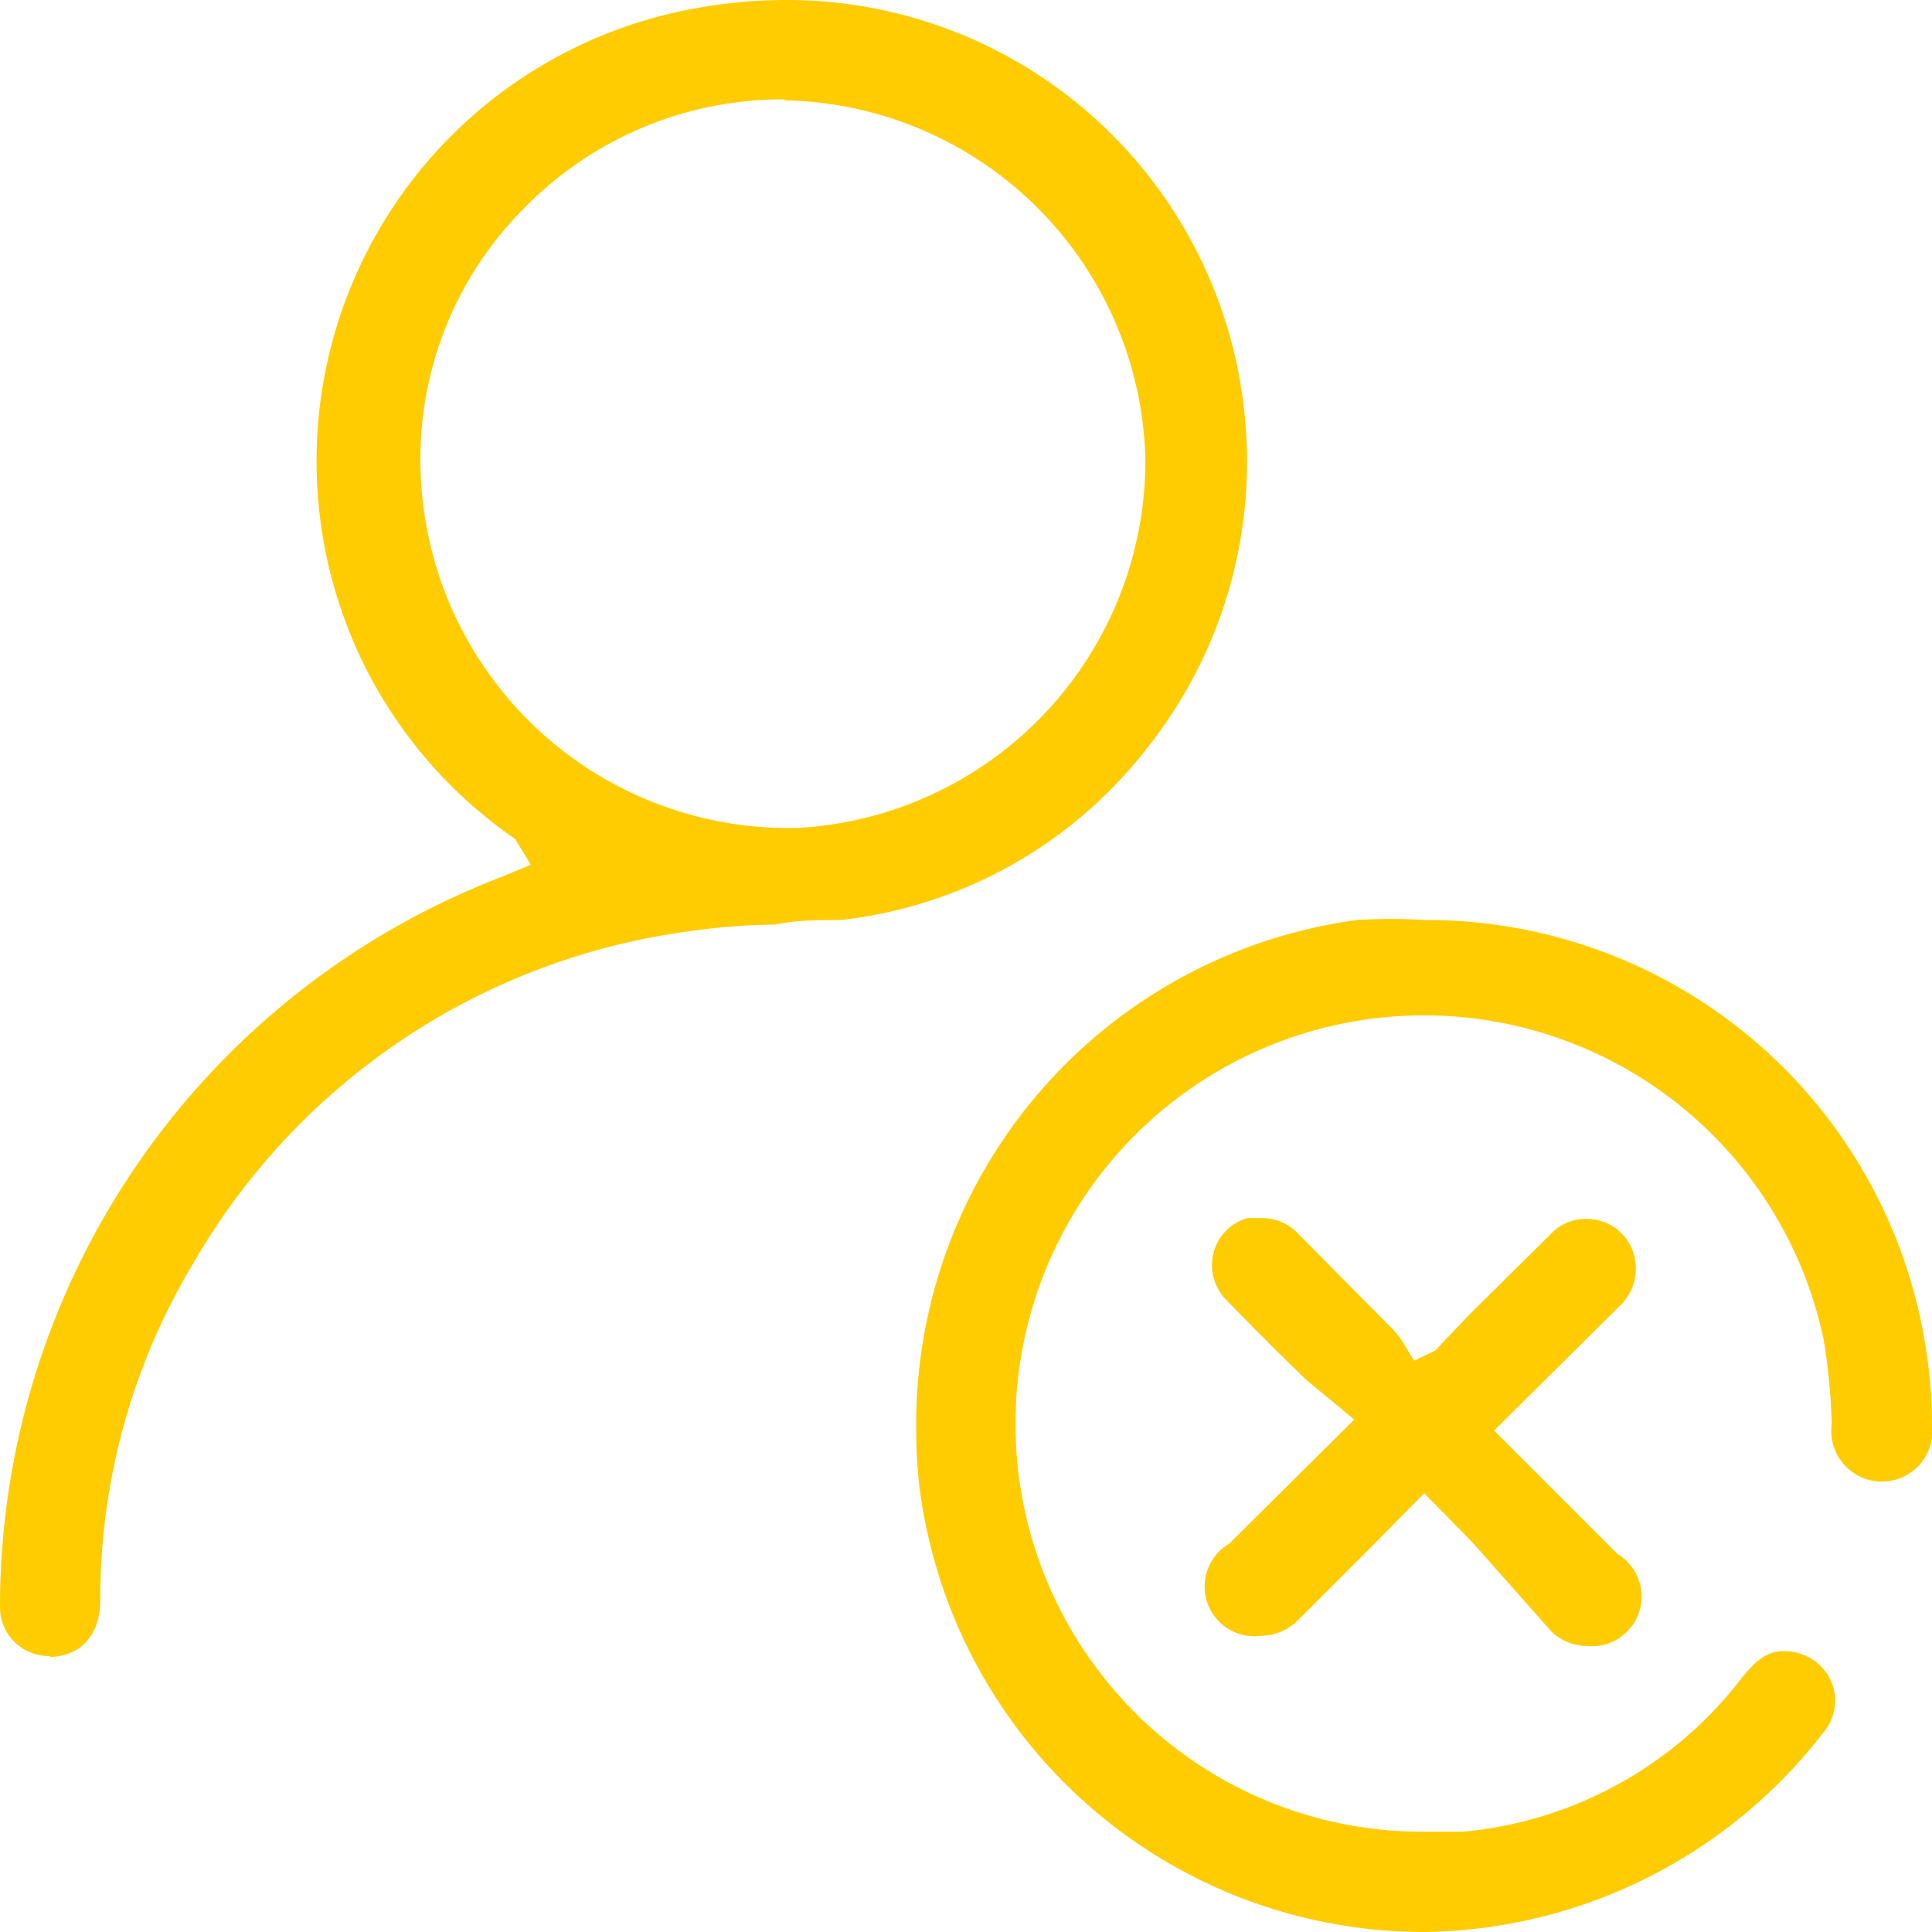 <?xml version="1.0" encoding="UTF-8"?>
<svg xmlns="http://www.w3.org/2000/svg" id="Layer_1" data-name="Layer 1" viewBox="0 0 21 21">
  <defs>
    <style>.cls-1{fill:#fecc00;}</style>
  </defs>
  <path class="cls-1" d="M.54,18A.53.53,0,0,1,0,17.47,8.5,8.5,0,0,1,5.43,9.54l.34-.14L5.6,9.12A5,5,0,0,1,4,7.31,5,5,0,0,1,7.62.08,5.47,5.47,0,0,1,8.52,0a5,5,0,0,1,5,4.43,5,5,0,0,1-1.05,3.7A4.9,4.9,0,0,1,9.14,10c-.24,0-.48,0-.72.05a6.84,6.84,0,0,0-.91.07,7.34,7.34,0,0,0-5.42,3.63,7.08,7.08,0,0,0-1,3.64c0,.38-.21.61-.54.62Zm8-16.92A3.93,3.93,0,0,0,5.7,2.26,3.85,3.85,0,0,0,4.57,5,4,4,0,0,0,8.55,9h.11A4,4,0,0,0,12.45,5,4,4,0,0,0,8.51,1.09Z"></path>
  <path class="cls-1" d="M15.47,21a5.53,5.53,0,0,1-5.4-4.39,4.77,4.77,0,0,1-.11-1A5.53,5.53,0,0,1,14.75,10a6.11,6.11,0,0,1,.73,0,5.49,5.49,0,0,1,5.46,4.7,5.12,5.12,0,0,1,.06.78.55.55,0,1,1-1.09,0,6.47,6.47,0,0,0-.09-.93,4.44,4.44,0,1,0-7.71,3.82,4.41,4.41,0,0,0,3.36,1.54l.43,0a4.31,4.31,0,0,0,3-1.63c.14-.18.26-.31.44-.33h0a.56.56,0,0,1,.53.26.53.53,0,0,1-.05.62A5.56,5.56,0,0,1,15.47,21Z"></path>
  <path class="cls-1" d="M13.71,17.78a.54.54,0,0,1-.35-1l1.36-1.35L14.2,15c-.29-.28-.58-.57-.86-.86a.54.54,0,0,1-.15-.52.53.53,0,0,1,.37-.38l.17,0a.54.54,0,0,1,.39.18l1.05,1.06.06.08.14.23.23-.11.38-.4.88-.87a.51.51,0,0,1,.38-.16.53.53,0,0,1,.53.43.56.56,0,0,1-.18.53l-1.35,1.34,1.34,1.34a.54.54,0,0,1-.34,1,.55.55,0,0,1-.38-.16L16,16.76l-.52-.53-.55.56-.82.82A.58.58,0,0,1,13.71,17.78Z"></path>
</svg>
